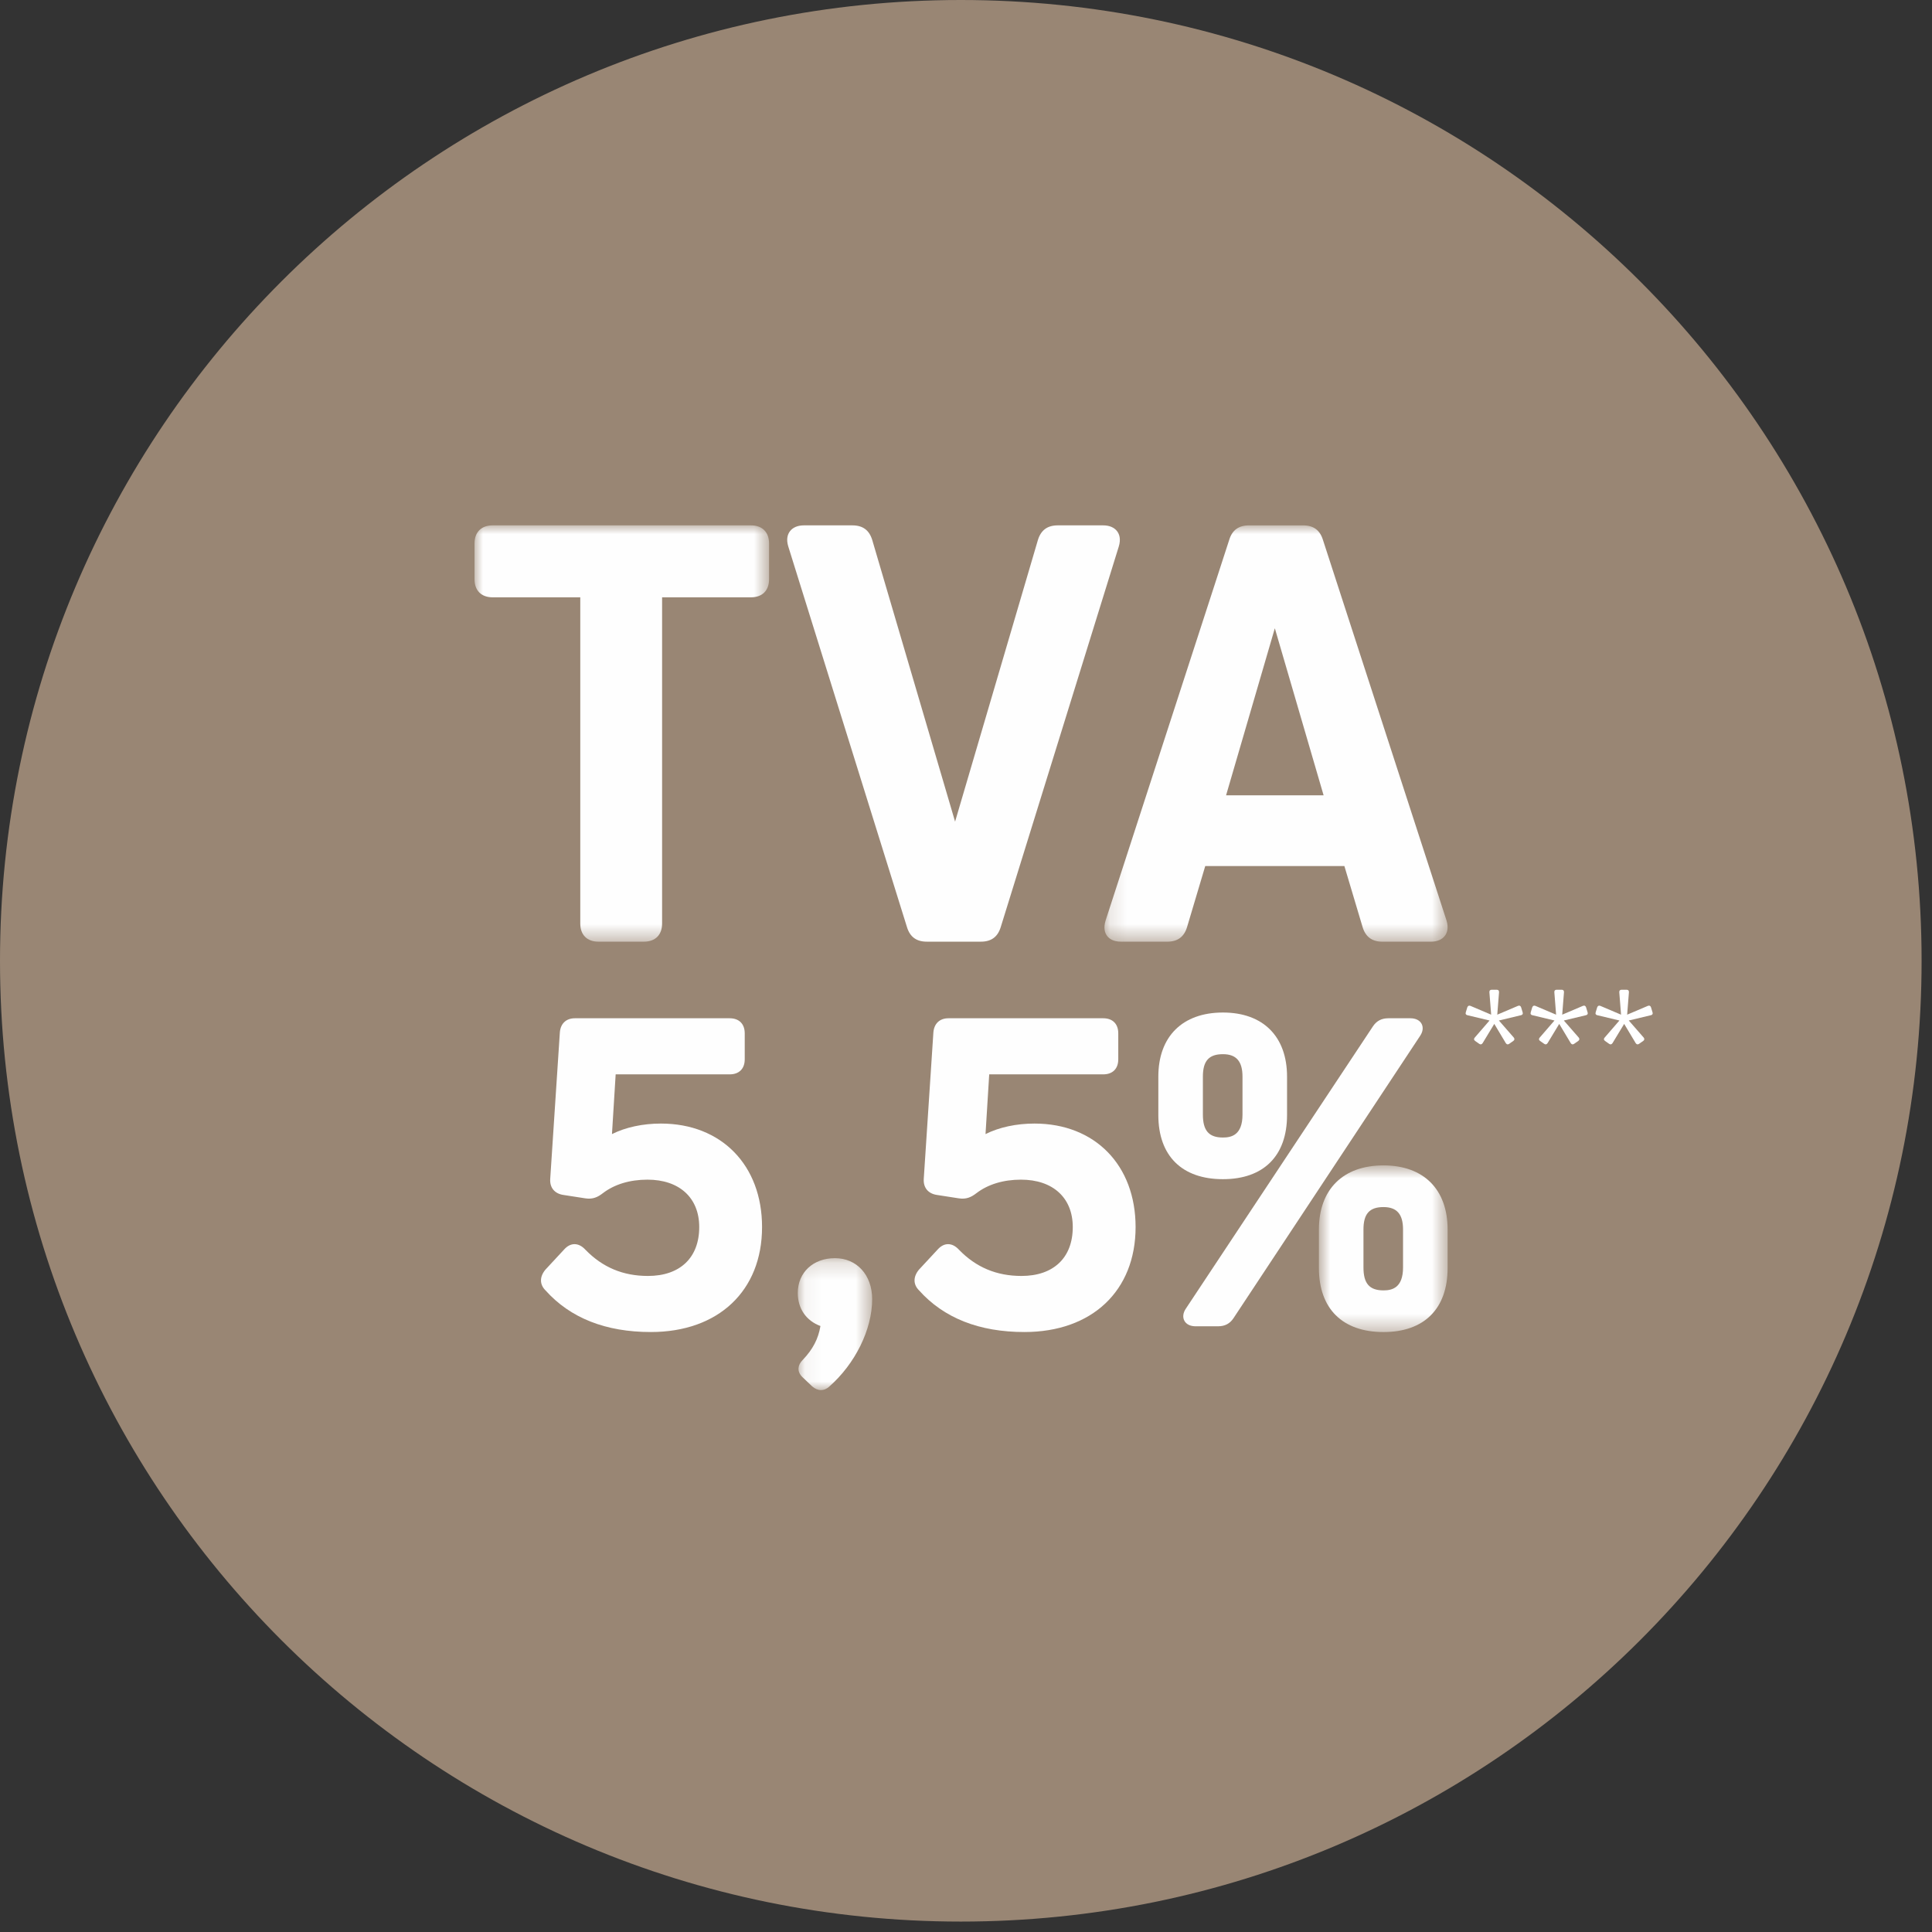 <?xml version="1.0" encoding="UTF-8"?>
<svg width="114px" height="114px" viewBox="0 0 114 114" version="1.1" xmlns="http://www.w3.org/2000/svg" xmlns:xlink="http://www.w3.org/1999/xlink">
    <rect x="0" y="0" width="114" height="114" fill="#333333" stroke="none"/>
    <title>icone-tva-5-5</title>
    <defs>
        <polygon id="path-1" points="0 0.976 17.38 0.976 17.38 25.54 0 25.54"></polygon>
        <polygon id="path-3" points="0.169 0.977 20.418 0.977 20.418 25.541 0.169 25.541"></polygon>
        <polygon id="path-5" points="0.075 0.216 4.463 0.216 4.463 8 0.075 8"></polygon>
        <polygon id="path-7" points="0.824 0.742 8.418 0.742 8.418 10.575 0.824 10.575"></polygon>
    </defs>
    <g id="Page-Contenu" stroke="none" stroke-width="1" fill="none" fill-rule="evenodd">
        <g id="Page-Primmo-Accedant" transform="translate(-664, -1115)">
            <g id="icone-tva-5-5" transform="translate(664, 1115)">
                <path d="M113.386,56.693 C113.386,88.004 88.004,113.385 56.693,113.385 C25.383,113.385 0,88.004 0,56.693 C0,25.382 25.383,0 56.693,0 C88.004,0 113.386,25.382 113.386,56.693" id="Fill-1" fill="#998674"></path>
                <g id="Group-23" transform="translate(28, 30)">
                    <g id="Group-3" transform="translate(0, 0.024)">
                        <mask id="mask-2" fill="white">
                            <use xlink:href="#path-1"></use>
                        </mask>
                        <g id="Clip-2"></g>
                        <path d="M16.309,0.976 L1.071,0.976 C0.4,0.976 -0,1.377 -0,2.047 L-0,4.152 C-0,4.822 0.4,5.222 1.071,5.222 L6.24,5.222 L6.24,24.47 C6.24,25.14 6.641,25.54 7.311,25.54 L9.996,25.54 C10.667,25.54 11.068,25.14 11.068,24.47 L11.068,5.222 L16.309,5.222 C16.98,5.222 17.38,4.822 17.38,4.152 L17.38,2.047 C17.38,1.377 16.98,0.976 16.309,0.976" id="Fill-1" fill="#FEFEFE" mask="url(#mask-2)"></path>
                    </g>
                    <path d="M29.88,25.564 C30.488,25.564 30.87,25.285 31.048,24.709 L38.014,2.252 C38.153,1.803 38.042,1.516 37.923,1.355 C37.755,1.126 37.462,1 37.1,1 L34.414,1 C33.806,1 33.423,1.28 33.244,1.86 L28.356,18.481 L23.466,1.857 C23.288,1.28 22.906,1 22.296,1 L19.43,1 C19.067,1 18.774,1.126 18.606,1.355 C18.486,1.516 18.375,1.803 18.515,2.251 L25.518,24.708 C25.694,25.285 26.077,25.564 26.686,25.564 L29.88,25.564 Z" id="Fill-4" fill="#FEFEFE"></path>
                    <g id="Group-8" transform="translate(37, 0.024)">
                        <mask id="mask-4" fill="white">
                            <use xlink:href="#path-3"></use>
                        </mask>
                        <g id="Clip-7"></g>
                        <path d="M7.346,16.905 L10.223,7.047 L13.101,16.905 L7.346,16.905 Z M0.321,25.194 C0.437,25.353 0.676,25.541 1.153,25.541 L3.873,25.541 C4.484,25.541 4.867,25.261 5.043,24.682 L6.117,21.078 L14.327,21.078 L15.403,24.684 C15.58,25.261 15.962,25.541 16.573,25.541 L19.439,25.541 C19.802,25.541 20.095,25.416 20.263,25.186 C20.382,25.025 20.493,24.738 20.353,24.29 L13.062,1.834 C12.884,1.257 12.502,0.977 11.892,0.977 L8.7,0.977 C8.089,0.977 7.706,1.257 7.532,1.83 L0.238,24.29 C0.094,24.749 0.202,25.035 0.321,25.194 L0.321,25.194 Z" id="Fill-6" fill="#FEFEFE" mask="url(#mask-4)"></path>
                    </g>
                    <path d="M10.999,36.297 C9.926,36.297 8.916,36.516 8.11,36.918 L8.328,33.394 L15.056,33.394 C15.611,33.394 15.944,33.062 15.944,32.506 L15.944,30.974 C15.944,30.417 15.611,30.084 15.056,30.084 L5.921,30.084 C5.403,30.084 5.071,30.401 5.034,30.929 L4.467,39.552 C4.428,40.08 4.728,40.44 5.262,40.512 L6.538,40.71 C6.981,40.778 7.273,40.637 7.569,40.408 C8.251,39.884 9.162,39.607 10.205,39.607 C12.089,39.607 13.259,40.679 13.259,42.404 C13.259,44.211 12.128,45.289 10.233,45.289 C8.765,45.289 7.559,44.784 6.55,43.749 C6.346,43.526 6.127,43.413 5.9,43.413 L5.899,43.413 C5.682,43.414 5.478,43.518 5.294,43.72 L4.179,44.922 C3.832,45.344 3.838,45.79 4.185,46.137 C5.645,47.77 7.735,48.598 10.403,48.598 C14.39,48.598 16.966,46.167 16.966,42.404 C16.966,38.752 14.568,36.297 10.999,36.297" id="Fill-9" fill="#FEFEFE"></path>
                    <g id="Group-13" transform="translate(19, 44.024)">
                        <mask id="mask-6" fill="white">
                            <use xlink:href="#path-5"></use>
                        </mask>
                        <g id="Clip-12"></g>
                        <path d="M2.268,0.216 C0.978,0.216 0.075,1.061 0.075,2.268 C0.075,3.194 0.571,3.909 1.411,4.219 C1.286,4.977 0.959,5.599 0.371,6.214 C0.213,6.372 0.129,6.538 0.118,6.707 C0.106,6.893 0.182,7.07 0.347,7.233 L0.921,7.779 C1.091,7.926 1.268,8 1.444,8 C1.607,8 1.766,7.936 1.915,7.808 C3.462,6.453 4.463,4.423 4.463,2.637 C4.463,1.212 3.561,0.216 2.268,0.216" id="Fill-11" fill="#FEFEFE" mask="url(#mask-6)"></path>
                    </g>
                    <path d="M33.041,36.297 C31.968,36.297 30.957,36.516 30.152,36.918 L30.37,33.394 L37.098,33.394 C37.653,33.394 37.985,33.062 37.985,32.506 L37.985,30.974 C37.985,30.417 37.653,30.084 37.098,30.084 L27.964,30.084 C27.445,30.084 27.113,30.401 27.075,30.929 L26.508,39.552 C26.47,40.08 26.769,40.44 27.304,40.512 L28.579,40.71 C29.024,40.778 29.313,40.637 29.611,40.408 C30.293,39.884 31.204,39.607 32.246,39.607 C34.13,39.607 35.3,40.679 35.3,42.404 C35.3,44.211 34.169,45.289 32.275,45.289 C30.806,45.289 29.6,44.784 28.592,43.749 C28.388,43.526 28.169,43.413 27.942,43.413 L27.941,43.413 C27.724,43.414 27.52,43.518 27.336,43.72 L26.22,44.922 C25.875,45.345 25.88,45.791 26.227,46.137 C27.686,47.77 29.777,48.598 32.445,48.598 C36.432,48.598 39.007,46.167 39.007,42.404 C39.007,38.752 36.609,36.297 33.041,36.297" id="Fill-14" fill="#FEFEFE"></path>
                    <g id="Group-18" transform="translate(49, 38.024)">
                        <mask id="mask-8" fill="white">
                            <use xlink:href="#path-7"></use>
                        </mask>
                        <g id="Clip-17"></g>
                        <path d="M3.453,4.524 C3.453,3.597 3.807,3.201 4.635,3.201 C5.422,3.201 5.788,3.621 5.788,4.524 L5.788,6.765 C5.788,7.977 5.13,8.117 4.635,8.117 C3.807,8.117 3.453,7.712 3.453,6.765 L3.453,4.524 Z M4.635,0.742 C2.249,0.742 0.824,2.156 0.824,4.524 L0.824,6.794 C0.824,9.197 2.213,10.575 4.635,10.575 C7.039,10.575 8.418,9.197 8.418,6.794 L8.418,4.524 C8.418,2.156 7.004,0.742 4.635,0.742 L4.635,0.742 Z" id="Fill-16" fill="#FEFEFE" mask="url(#mask-8)"></path>
                    </g>
                    <path d="M55.886,30.417 C55.775,30.205 55.534,30.084 55.224,30.084 L53.919,30.084 C53.522,30.084 53.226,30.239 53.013,30.559 L41.98,47.206 C41.808,47.455 41.773,47.717 41.882,47.926 C41.992,48.138 42.234,48.259 42.544,48.259 L43.876,48.259 C44.274,48.259 44.57,48.104 44.783,47.783 L55.786,31.137 C55.959,30.888 55.994,30.625 55.886,30.417" id="Fill-19" fill="#FEFEFE"></path>
                    <path d="M42.978,33.526 C42.978,32.599 43.333,32.203 44.161,32.203 C44.947,32.203 45.315,32.624 45.315,33.526 L45.315,35.767 C45.315,36.98 44.656,37.121 44.161,37.121 C43.333,37.121 42.978,36.716 42.978,35.767 L42.978,33.526 Z M47.944,35.797 L47.944,33.526 C47.944,31.159 46.529,29.745 44.161,29.745 C41.775,29.745 40.349,31.159 40.349,33.526 L40.349,35.797 C40.349,38.2 41.739,39.579 44.161,39.579 C46.565,39.579 47.944,38.2 47.944,35.797 L47.944,35.797 Z" id="Fill-21" fill="#FEFEFE"></path>
                </g>
                <path d="M89.052,61.592 L89.292,61.424 C89.372,61.368 89.38,61.296 89.324,61.224 L88.444,60.216 L89.748,59.904 C89.836,59.888 89.876,59.824 89.844,59.728 L89.756,59.44 C89.724,59.344 89.66,59.32 89.572,59.352 L88.348,59.872 L88.452,58.552 C88.46,58.456 88.412,58.4 88.316,58.4 L88.02,58.4 C87.924,58.4 87.876,58.456 87.884,58.552 L87.988,59.872 L86.764,59.352 C86.676,59.32 86.612,59.352 86.58,59.44 L86.492,59.728 C86.46,59.824 86.5,59.888 86.588,59.904 L87.892,60.216 L87.02,61.224 C86.956,61.296 86.964,61.368 87.044,61.424 L87.284,61.592 C87.364,61.648 87.428,61.632 87.484,61.552 L88.172,60.416 L88.852,61.552 C88.908,61.632 88.972,61.648 89.052,61.592 Z M92.884,61.592 L93.124,61.424 C93.204,61.368 93.212,61.296 93.156,61.224 L92.276,60.216 L93.58,59.904 C93.668,59.888 93.708,59.824 93.676,59.728 L93.588,59.44 C93.556,59.344 93.492,59.32 93.404,59.352 L92.18,59.872 L92.284,58.552 C92.292,58.456 92.244,58.4 92.148,58.4 L91.852,58.4 C91.756,58.4 91.708,58.456 91.716,58.552 L91.82,59.872 L90.596,59.352 C90.508,59.32 90.444,59.352 90.412,59.44 L90.324,59.728 C90.292,59.824 90.332,59.888 90.42,59.904 L91.724,60.216 L90.852,61.224 C90.788,61.296 90.796,61.368 90.876,61.424 L91.116,61.592 C91.196,61.648 91.26,61.632 91.316,61.552 L92.004,60.416 L92.684,61.552 C92.74,61.632 92.804,61.648 92.884,61.592 Z M96.716,61.592 L96.956,61.424 C97.036,61.368 97.044,61.296 96.988,61.224 L96.108,60.216 L97.412,59.904 C97.5,59.888 97.54,59.824 97.508,59.728 L97.42,59.44 C97.388,59.344 97.324,59.32 97.236,59.352 L96.012,59.872 L96.116,58.552 C96.124,58.456 96.076,58.4 95.98,58.4 L95.684,58.4 C95.588,58.4 95.54,58.456 95.548,58.552 L95.652,59.872 L94.428,59.352 C94.34,59.32 94.276,59.352 94.244,59.44 L94.156,59.728 C94.124,59.824 94.164,59.888 94.252,59.904 L95.556,60.216 L94.684,61.224 C94.62,61.296 94.628,61.368 94.708,61.424 L94.948,61.592 C95.028,61.648 95.092,61.632 95.148,61.552 L95.836,60.416 L96.516,61.552 C96.572,61.632 96.636,61.648 96.716,61.592 Z" id="***" fill="#FFFFFF" fill-rule="nonzero"></path>
            </g>
        </g>
    </g>
</svg>